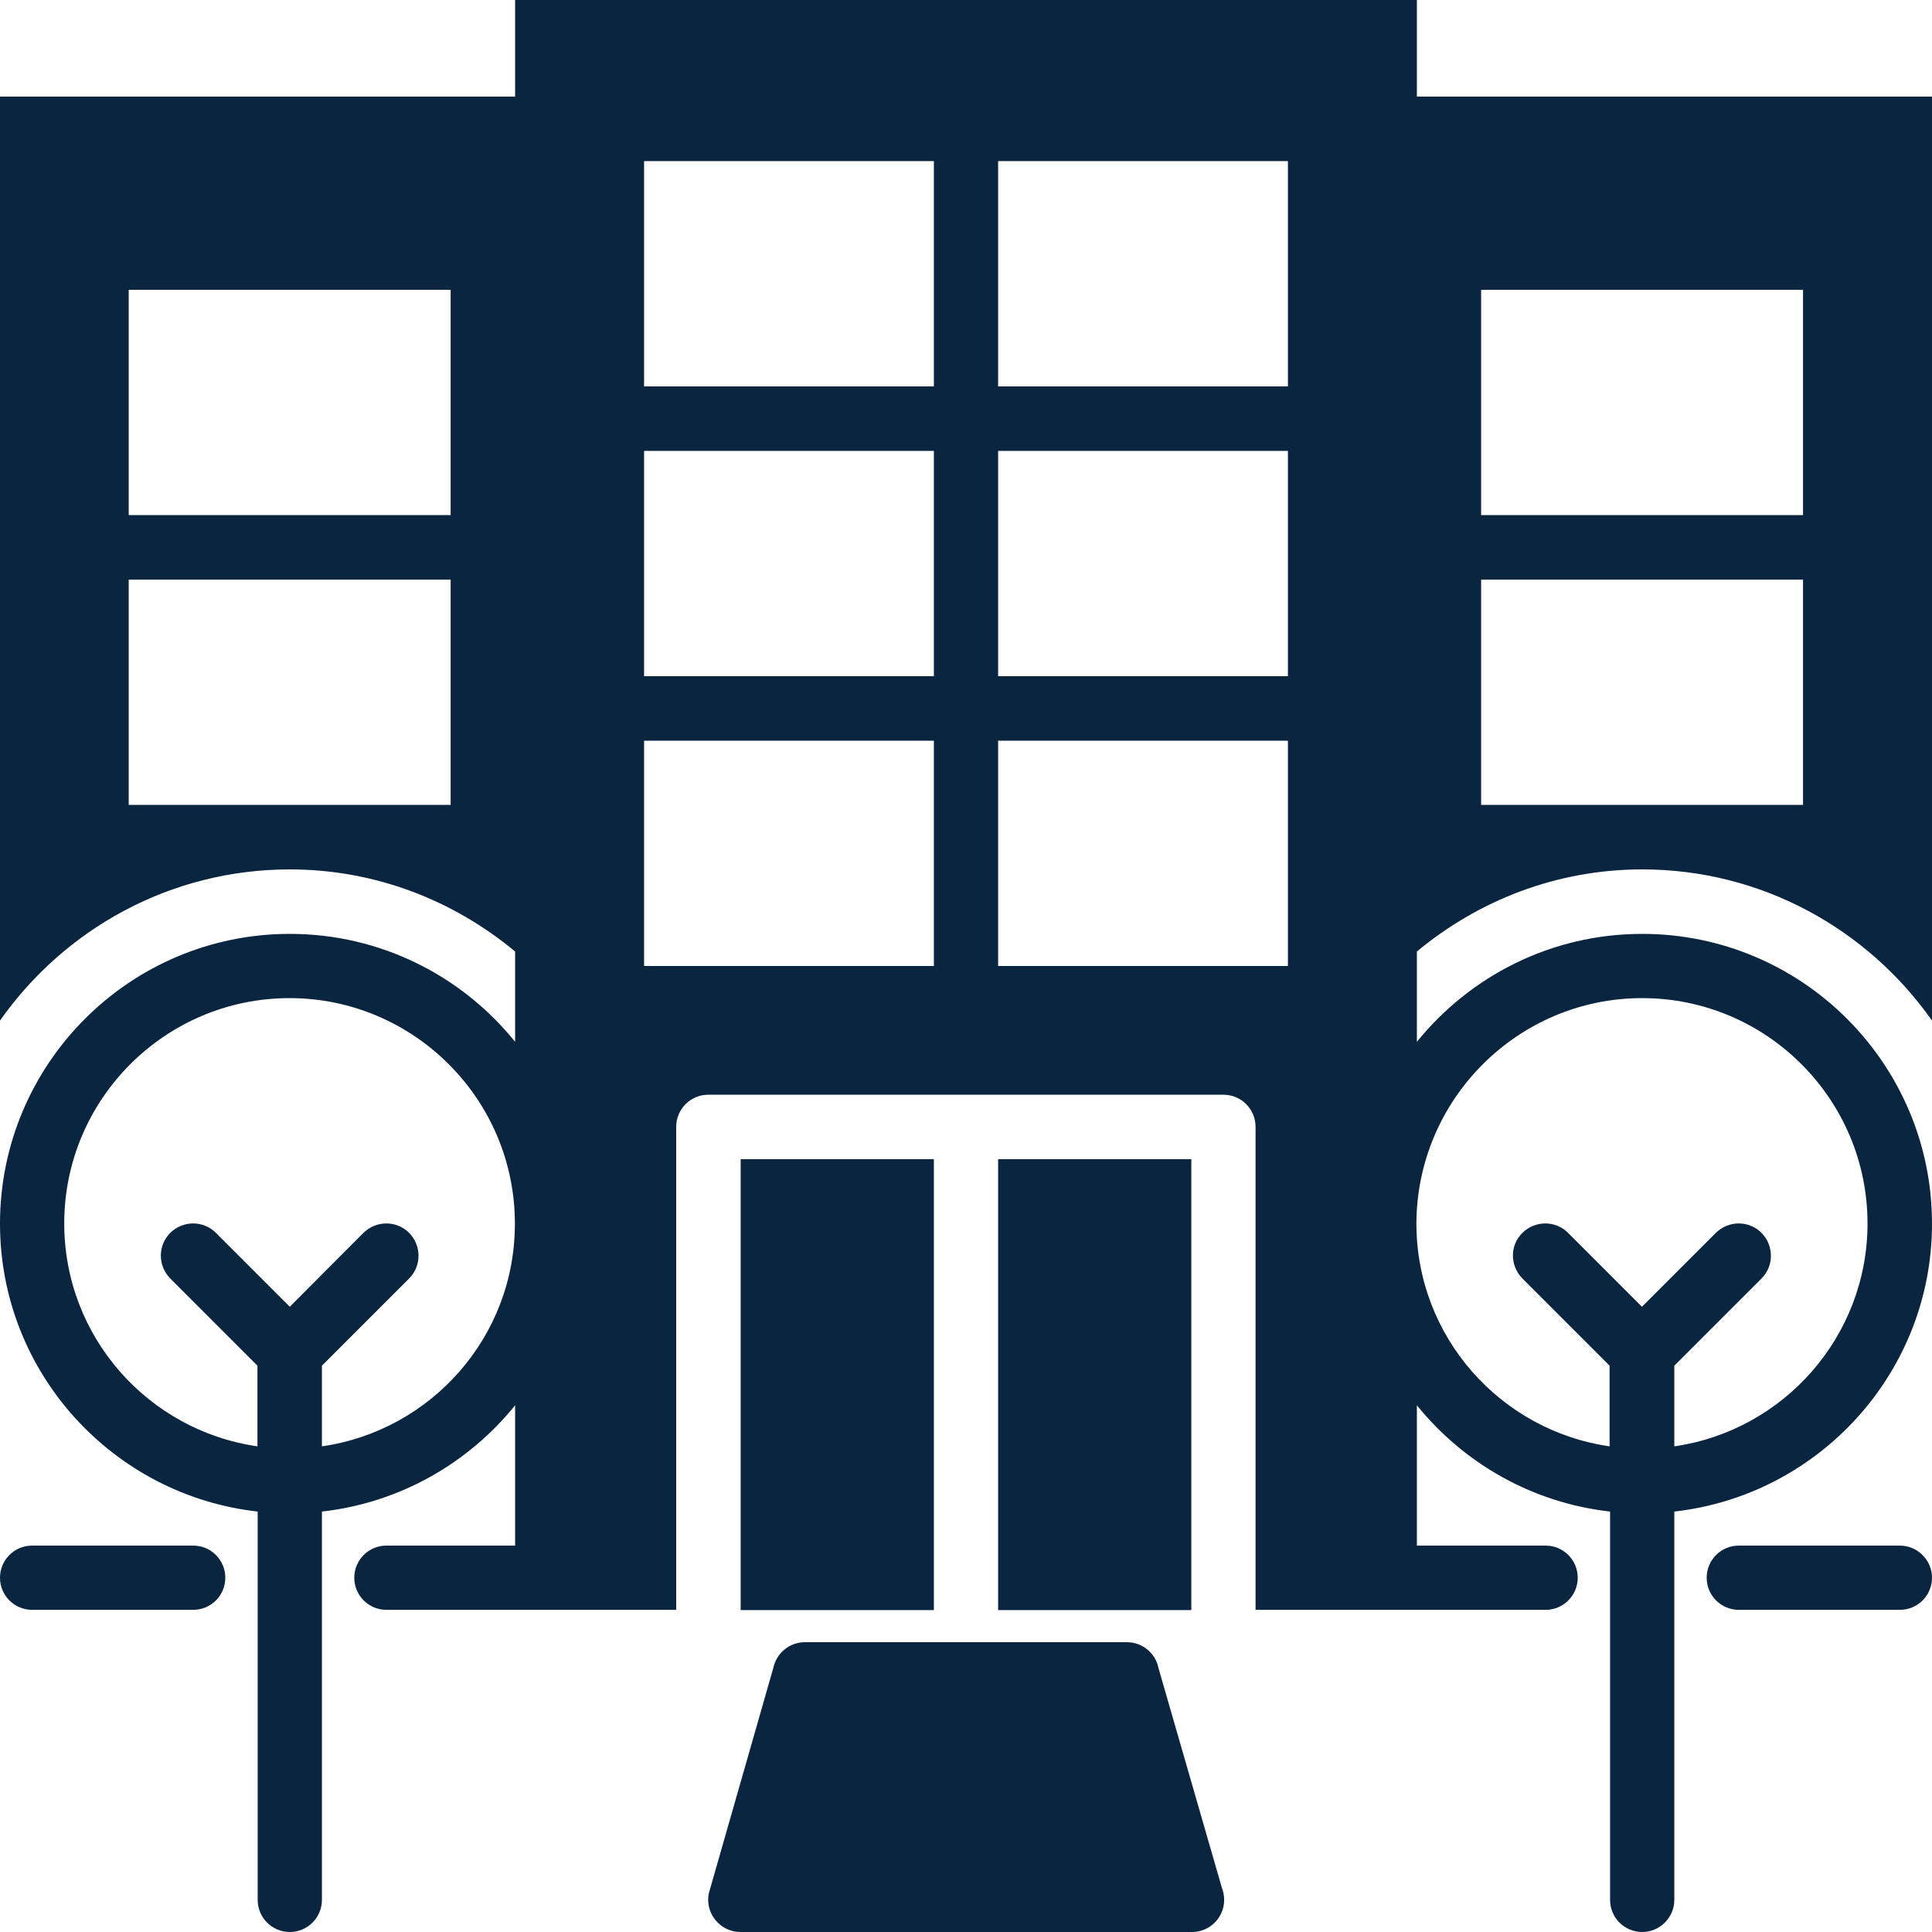 <?xml version="1.0" encoding="utf-8"?>
<!-- Generator: Adobe Illustrator 19.0.0, SVG Export Plug-In . SVG Version: 6.00 Build 0)  -->
<svg version="1.1" id="Layer_1" xmlns="http://www.w3.org/2000/svg" xmlns:xlink="http://www.w3.org/1999/xlink" x="0px" y="0px"
	 viewBox="352 -352 800 800" style="enable-background:new 352 -352 800 800;" xml:space="preserve">
<style type="text/css">
	.st0{fill:#0A2540;}
	.st1{fill:none;}
</style>
<g>
	<g>
		<path class="st0" d="M2223.7-371.7c-17,0-32.3,13.6-32.3,32.3v194h-670.6v-377.9c0-17-15.3-32.3-32.3-32.3
			c-17,0-32.3,13.6-32.3,32.3v626.4c0,17,13.6,32.3,32.3,32.3s34-13.6,32.3-32.3V-80.6h670.6v183.8c0,17,13.6,32.3,32.3,32.3
			c17,0,32.3-13.6,32.3-34v-440.9C2256-356.4,2242.4-371.7,2223.7-371.7z"/>
	</g>
	<g>
		<path class="st0" d="M1650-376.8c-51.1,0-93.6,42.6-93.6,93.6s42.6,93.6,93.6,93.6c51.1,0,93.6-42.6,93.6-93.6
			S1701.1-376.8,1650-376.8z M1650-257.7c-15.3,0-27.2-11.9-27.2-27.2c0-15.3,11.9-27.2,27.2-27.2c15.3,0,27.2,11.9,27.2,27.2
			C1677.3-269.6,1665.4-257.7,1650-257.7z"/>
	</g>
	<g>
		<path class="st0" d="M2124.9-256h-318.3c-18.7,0-34,15.3-34,34s17,32.3,34,32.3h313.2c11.9,0,25.5-5.1,32.3-17
			C2165.8-228.7,2150.5-256,2124.9-256z"/>
	</g>
</g>
<rect x="1698" y="301.3" class="st1" width="800" height="800"/>
<g>
	<path class="st0" d="M2373.5,928.1V926h-2.1H1825h-2.1v2.1v24.5v2.1h2.1h546.4h2.1v-2.1V928.1z"/>
	<path class="st0" d="M1736.9,603.9l-2.1,0v2.1v222.6v2.1h2.1h24.5h2.1v-2.1V632.5l667.8-0.8v196.9v2.1h2.1h24.5h2.1v-2.1V605.2
		v-2.1l-2.1,0L1736.9,603.9z"/>
	<path class="st0" d="M1701.2,1004.3h48.3v47.8v2.1h2.1h24.5h2.1v-2.1v-47.8h604.2v47.8v2.1h2.1h24.5h2.1v-2.1v-47.8h84.9h2.1v-2.1
		V841.1V839h-2.1h-86.3c-4.1-21.8-17.5-40.3-35.9-51.3v-71.1c0-21.6-17.6-39.1-39.1-39.1h-198.8c-21.6,0-39.1,17.6-39.1,39.1v60.2
		h-8.7v-60.2c0-21.6-17.6-39.1-39.1-39.1h-186.3c-21.6,0-39.1,17.6-39.1,39.1v71.1c-18.4,11-31.8,29.5-35.9,51.3h-86.3h-2.1v2.1
		v161.1v2.1H1701.2z M2395.9,926h-2.1v2.1v24.5v2.1h2.1h73.5v21h-741.6v-21h72.8h2.1v-2.1v-24.5V926h-2.1h-72.8v-58.4h741.6V926
		H2395.9z M2125.3,716.6c0-5.8,4.7-10.5,10.5-10.5h198.8c5.8,0,10.5,4.7,10.5,10.5v61c-3.4-0.5-7-0.7-10.5-0.7h-209.3V716.6z
		 M1852,716.6c0-5.8,4.7-10.5,10.5-10.5h186.3c5.8,0,10.5,4.7,10.5,10.5v60.2h-196.9c-3.6,0-7.1,0.3-10.5,0.7V716.6z M1862.5,805.5
		h472.1c21.4,0,39.5,14.1,45.6,33.5h-563.3C1823,819.6,1841.2,805.5,1862.5,805.5z"/>
	<path class="st0" d="M1776.1,343.8h-2.1v2.1v221.8v2.1h2.1H2422h2.1v-2.1V345.8v-2.1h-2.1H1776.1z M2395.4,541.1h-592.8v-70.9h8.4
		v59.9v2.1h2.1h571.1h2.1v-2.1v-59.9h9.2V541.1z M1839.6,503.6V408h518v95.6H1839.6z M1811,381.4v60.2h-8.4v-69.3h592.8v69.3h-9.2
		v-60.2v-2.1h-2.1H1813h-2.1V381.4z"/>
	<path class="st0" d="M1929.9,433.2l-1.5-1.5l-1.5,1.5l-24.8,24.8l-1.5,1.5l1.5,1.5l17.3,17.3l1.5,1.5l1.5-1.5l24.8-24.8l1.5-1.5
		l-1.5-1.5L1929.9,433.2z"/>
	<path class="st0" d="M2004.4,420.8l-1.5-1.5l-1.5,1.5l-49.7,49.7l-1.5,1.5l1.5,1.5l17.3,17.3l1.5,1.5l1.5-1.5l49.7-49.7l1.5-1.5
		l-1.5-1.5L2004.4,420.8z"/>
	<path class="st0" d="M2066.5,433.2l-1.5-1.5l-1.5,1.5l-24.8,24.8l-1.5,1.5l1.5,1.5l17.3,17.3l1.5,1.5l1.5-1.5l24.8-24.8l1.5-1.5
		l-1.5-1.5L2066.5,433.2z"/>
	<path class="st0" d="M2141.1,420.8l-1.5-1.5l-1.5,1.5l-49.7,49.7l-1.5,1.5l1.5,1.5l17.3,17.3l1.5,1.5l1.5-1.5l49.7-49.7l1.5-1.5
		l-1.5-1.5L2141.1,420.8z"/>
	<path class="st0" d="M2203.2,433.2l-1.5-1.5l-1.5,1.5l-24.8,24.8l-1.5,1.5l1.5,1.5l17.3,17.3l1.5,1.5l1.5-1.5l24.8-24.8l1.5-1.5
		l-1.5-1.5L2203.2,433.2z"/>
	<path class="st0" d="M2277.7,420.8l-1.5-1.5l-1.5,1.5l-49.7,49.7l-1.5,1.5l1.5,1.5l17.3,17.3l1.5,1.5l1.5-1.5l49.7-49.7l1.5-1.5
		l-1.5-1.5L2277.7,420.8z"/>
</g>
<path class="st0" d="M-240.5,953h-22.2l37.7-94.1c5.3-13.3-1.1-28.4-14.5-33.7c-13.3-5.3-28.4,1.1-33.7,14.4l-31.4,78.5L-589.5,396
	c-9.9-18.3-36-18-45.7,0L-920,918.1l-31.4-78.5c-5.3-13.3-20.4-19.8-33.7-14.4c-13.3,5.3-19.8,20.4-14.5,33.7L-962,953h-22.2
	c-14.3,0-25.9,11.6-25.9,25.9c0,14.3,11.6,25.9,25.9,25.9c42.5,0,701.2,0,743.6,0c14.3,0,25.9-11.6,25.9-25.9S-226.2,953-240.5,953z
	 M-638.3,953h-66.9l66.9-122.6V953z M-638.3,722.1l-126,230.9H-880l241.7-443V722.1z M-586.4,953V830.4l66.9,122.6L-586.4,953
	L-586.4,953z M-460.5,953l-126-230.9V510l241.7,443L-460.5,953L-460.5,953z"/>
<path class="st0" d="M-352.9,226.6c-71.5,0-129.7,58.2-129.7,129.7c0,71.5,58.2,129.7,129.7,129.7c71.5,0,129.7-58.2,129.7-129.7
	C-223.2,284.8-281.4,226.6-352.9,226.6z M-352.9,434.2c-42.9,0-77.8-34.9-77.8-77.8s34.9-77.8,77.8-77.8c42.9,0,77.8,34.9,77.8,77.8
	C-275.1,399.3-310,434.2-352.9,434.2z"/>
<path class="st0" d="M831.7,338.7c-1.2-6.2-6.7-10.7-13.1-10.7H685.3c-6.4,0-11.8,4.5-13.1,10.7l-26.7,93.3c-0.8,3.9,0.2,8,2.8,11.1
	c2.5,3.1,6.3,4.9,10.3,4.9h186.7c0.1,0,0.2,0,0.3,0c7.4,0,13.3-6,13.3-13.3c0-1.8-0.4-3.6-1-5.2L831.7,338.7z"/>
<path class="st0" d="M432,288h-66.7c-7.4,0-13.3,6-13.3,13.3c0,7.4,6,13.3,13.3,13.3H432c7.4,0,13.3-6,13.3-13.3
	C445.3,294,439.4,288,432,288z"/>
<path class="st0" d="M1138.7,288H1072c-7.4,0-13.3,6-13.3,13.3c0,7.4,6,13.3,13.3,13.3h66.7c7.4,0,13.3-6,13.3-13.3
	C1152,294,1146,288,1138.7,288z"/>
<rect x="658.7" y="128" class="st0" width="80" height="186.7"/>
<rect x="765.3" y="128" class="st0" width="80" height="186.7"/>
<path class="st0" d="M1032,8c49.6,0,93.4,24.8,120,62.6V-312H938.7v-40H565.3v40H352V70.6C378.6,32.8,422.4,8,472,8
	c35.5,0,67.9,12.9,93.3,34v37.4c-22-27.3-55.7-44.7-93.3-44.7c-66.2,0-120,53.8-120,120c0,61.7,46.8,112.5,106.7,119.2v160.8
	c0,7.4,6,13.3,13.3,13.3c7.4,0,13.3-6,13.3-13.3V273.9c32.2-3.6,60.6-20,80-44V288H512c-7.4,0-13.3,6-13.3,13.3
	c0,7.4,6,13.3,13.3,13.3h53.3h13.3H632v-200c0-7.4,6-13.3,13.3-13.3h213.3c7.4,0,13.3,6,13.3,13.3v200h53.3h13.3H992
	c7.4,0,13.3-6,13.3-13.3c0-7.4-6-13.3-13.3-13.3h-53.3v-58.1c19.4,24,47.8,40.4,80,44v160.8c0,7.4,6,13.3,13.3,13.3
	s13.3-6,13.3-13.3V273.9c59.9-6.7,106.7-57.6,106.7-119.2c0-66.2-53.8-120-120-120c-37.7,0-71.3,17.5-93.3,44.7V42
	C964.1,20.9,996.5,8,1032,8z M965.3-232h133.3v93.3H965.3V-232z M965.3-112h133.3v93.3H965.3V-112z M538.7-18.7H405.3V-112h133.3
	V-18.7z M538.7-138.7H405.3V-232h133.3V-138.7z M485.3,246.9v-33.4l36.1-36.1c5.2-5.2,5.2-13.6,0-18.9c-5.2-5.2-13.6-5.2-18.9,0
	L472,189.1l-30.6-30.6c-5.2-5.2-13.6-5.2-18.9,0c-5.2,5.2-5.2,13.6,0,18.9l36.1,36.1v33.4c-45.2-6.5-80-45.3-80-92.3
	c0-51.5,41.9-93.3,93.3-93.3s93.3,41.9,93.3,93.3C565.3,201.6,530.5,240.4,485.3,246.9z M738.7,48h-120v-93.3h120V48z M738.7-72
	h-120v-93.3h120V-72z M738.7-192h-120v-93.3h120V-192z M885.3,48h-120v-93.3h120V48z M885.3-72h-120v-93.3h120V-72z M885.3-192h-120
	v-93.3h120V-192z M1032,61.3c51.5,0,93.3,41.9,93.3,93.3c0,46.9-34.8,85.8-80,92.3v-33.4l36.1-36.1c5.2-5.2,5.2-13.6,0-18.9
	c-5.2-5.2-13.6-5.2-18.9,0l-30.6,30.6l-30.6-30.6c-5.2-5.2-13.6-5.2-18.9,0s-5.2,13.6,0,18.9l36.1,36.1v33.4
	c-45.2-6.5-80-45.3-80-92.3C938.7,103.2,980.5,61.3,1032,61.3z"/>
</svg>
